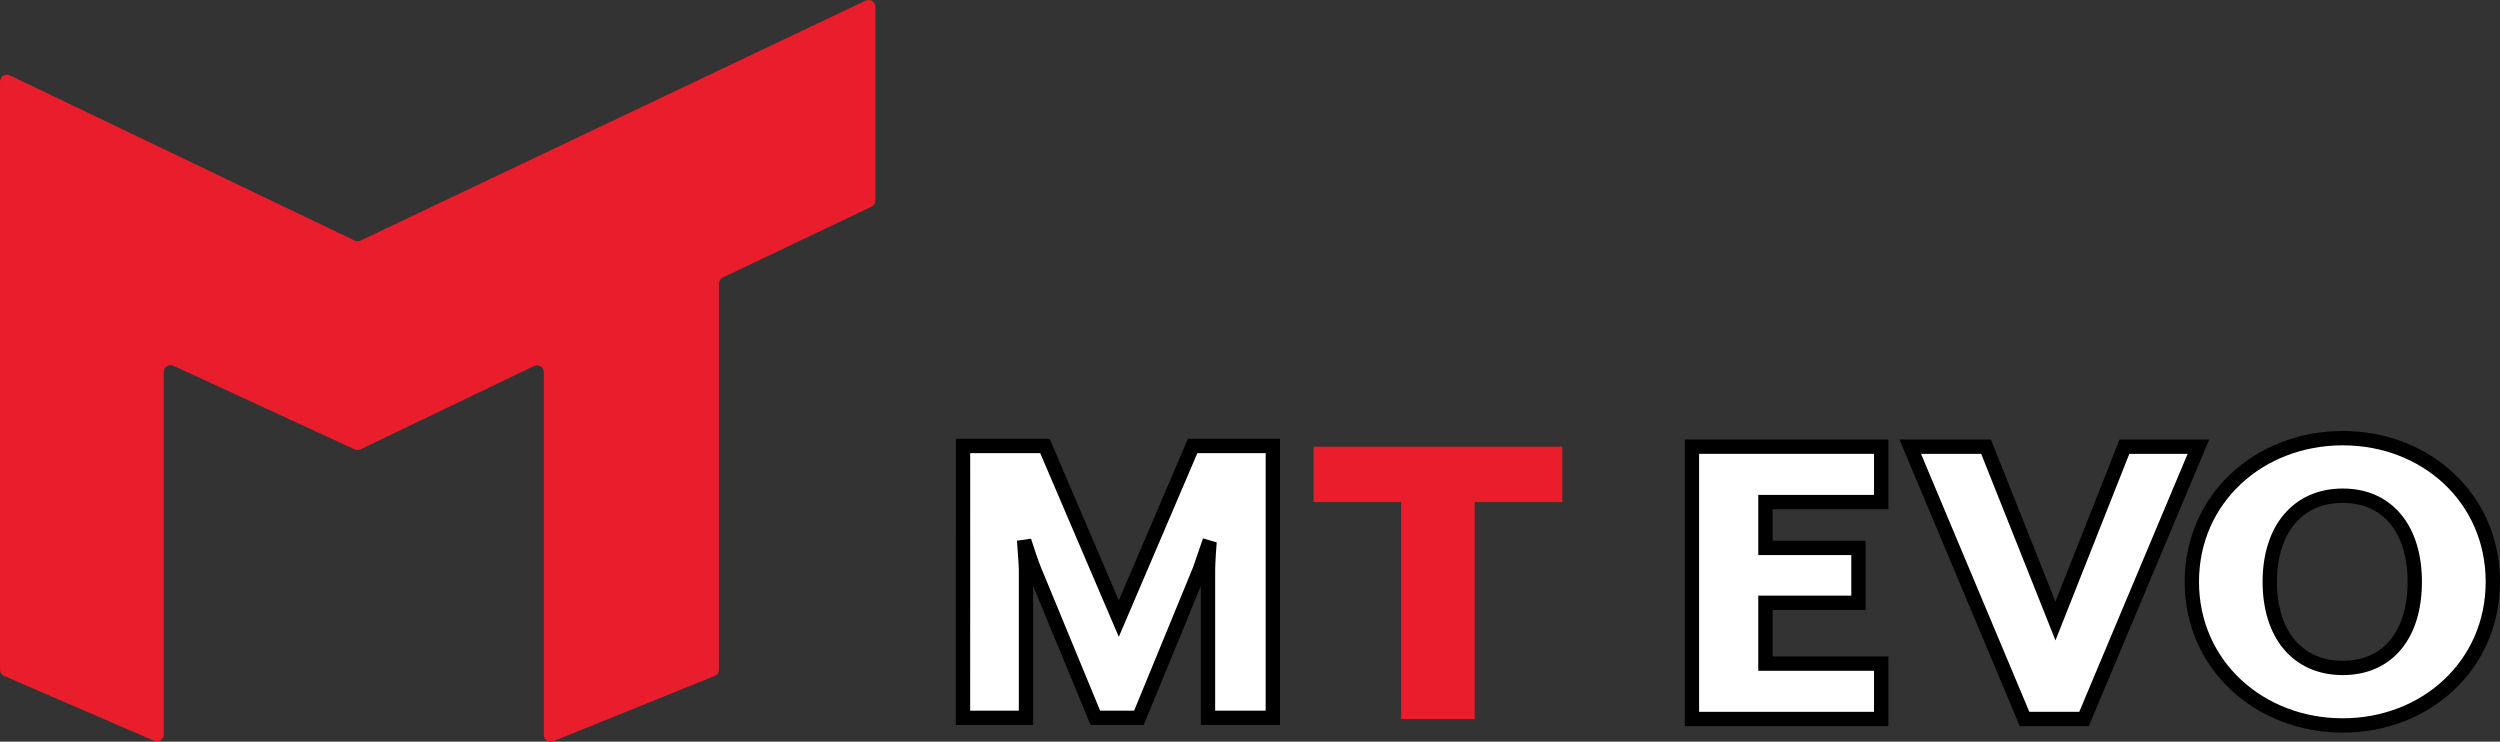 <?xml version="1.0" encoding="UTF-8" standalone="no"?>
<!-- Created with Inkscape (http://www.inkscape.org/) -->

<svg
   width="46.192mm"
   height="13.704mm"
   viewBox="0 0 46.192 13.704"
   version="1.1"
   id="svg5"
   xml:space="preserve"
   xmlns:inkscape="http://www.inkscape.org/namespaces/inkscape"
   xmlns:sodipodi="http://sodipodi.sourceforge.net/DTD/sodipodi-0.dtd"
   xmlns="http://www.w3.org/2000/svg"
   xmlns:svg="http://www.w3.org/2000/svg"><rect x="0" y="0" width="46.192" height="13.704" fill="#333333" stroke="none"/><sodipodi:namedview
     id="namedview7"
     pagecolor="#ffffff"
     bordercolor="#666666"
     borderopacity="1.0"
     inkscape:showpageshadow="2"
     inkscape:pageopacity="0.0"
     inkscape:pagecheckerboard="0"
     inkscape:deskcolor="#d1d1d1"
     inkscape:document-units="mm"
     showgrid="false" /><defs
     id="defs2" /><g
     inkscape:label="Layer 1"
     inkscape:groupmode="layer"
     id="layer1"
     transform="translate(-49.849,-103.25)"><polygon
       id="Path"
       fill="#ffffff"
       fill-rule="nonzero"
       points="118.017,31.261 131.213,31.261 131.213,35.124 123.142,35.124 123.142,38.319 129.628,38.319 129.628,42.148 123.142,42.148 123.142,46.387 131.213,46.387 131.213,50.248 118.017,50.248 "
       transform="matrix(0.265,0,0,0.265,49.836,103.219)"
       style="stroke:#000000;stroke-width:1"
       inkscape:export-filename="Path.svg"
       inkscape:export-xdpi="96"
       inkscape:export-ydpi="96" /><polygon
       id="polygon12"
       fill="#ffffff"
       fill-rule="nonzero"
       points="145.355,50.248 141.209,50.248 133.238,31.261 138.524,31.261 143.363,43.414 148.174,31.261 153.331,31.261 "
       transform="matrix(0.265,0,0,0.265,49.836,103.219)"
       style="stroke:#000000;stroke-width:1" /><path
       d="m 90.347,114 c 0,-1.54 1.248,-2.654 2.788,-2.654 1.54,0 2.774,1.113 2.774,2.654 0,1.54 -1.24,2.654 -2.774,2.654 -1.535,0 -2.788,-1.112 -2.788,-2.654 z m 4.119,0 c 0,-0.963 -0.494,-1.591 -1.331,-1.591 -0.837,0 -1.348,0.63 -1.348,1.591 0,0.96 0.504,1.591 1.348,1.591 0.844,0 1.331,-0.625 1.331,-1.591 z"
       id="Shape"
       fill="#ffffff"
       fill-rule="nonzero"
       style="stroke:#000000;stroke-width:0.265" /><path
       d="m 67.643,111.49 h 1.513 l 1.365,3.19 1.364,-3.19 h 1.482 v 5.023 h -1.198 v -2.737 c 0,-0.117 0.025,-0.504 0.033,-0.536 l -0.184,0.536 -1.125,2.737 H 70.087 l -1.13,-2.737 c -0.05,-0.117 -0.168,-0.477 -0.185,-0.536 0,0.033 0.034,0.419 0.034,0.536 v 2.737 h -1.164 z"
       id="path15"
       fill="#ffffff"
       fill-rule="nonzero"
       style="stroke:#000000;stroke-width:0.265" /><polygon
       id="polygon17"
       fill="#e91d2c"
       fill-rule="nonzero"
       points="108.978,35.124 102.871,35.124 102.871,50.248 97.743,50.248 97.743,35.124 91.636,35.124 91.636,31.263 108.978,31.263 "
       transform="matrix(0.265,0,0,0.265,49.836,103.219)"
       style="stroke:none;stroke-width:1" /><path
       d="m 65.85,103.258 -9.339,4.437 c -0.034,0.016 -0.074,0.016 -0.108,0 l -6.373,-3.053 c -0.039,-0.019 -0.085,-0.016 -0.122,0.007 -0.037,0.023 -0.059,0.064 -0.059,0.107 v 10.868 c 0,0.05 0.03,0.096 0.076,0.116 l 2.774,1.198 c 0.039,0.017 0.084,0.013 0.119,-0.01 0.035,-0.023 0.057,-0.063 0.057,-0.105 v -6.701 c -1.07e-4,-0.043 0.022,-0.083 0.058,-0.106 0.036,-0.023 0.082,-0.026 0.121,-0.008 l 3.347,1.545 c 0.034,0.016 0.074,0.016 0.108,0 l 3.207,-1.54 c 0.039,-0.019 0.085,-0.016 0.122,0.007 0.037,0.023 0.059,0.063 0.059,0.107 v 6.702 c -1.24e-4,0.042 0.021,0.081 0.055,0.105 0.035,0.024 0.079,0.028 0.118,0.012 l 2.983,-1.206 c 0.048,-0.019 0.079,-0.065 0.079,-0.117 v -7.132 c -1.06e-4,-0.049 0.028,-0.093 0.072,-0.114 l 2.748,-1.308 c 0.044,-0.021 0.072,-0.065 0.072,-0.114 v -3.58 c -7.94e-4,-0.041 -0.022,-0.08 -0.056,-0.103 -0.034,-0.023 -0.078,-0.027 -0.116,-0.012 z"
       id="path19"
       fill="#e91d2c"
       style="fill-rule:evenodd;stroke:none;stroke-width:0.265" /></g></svg>
